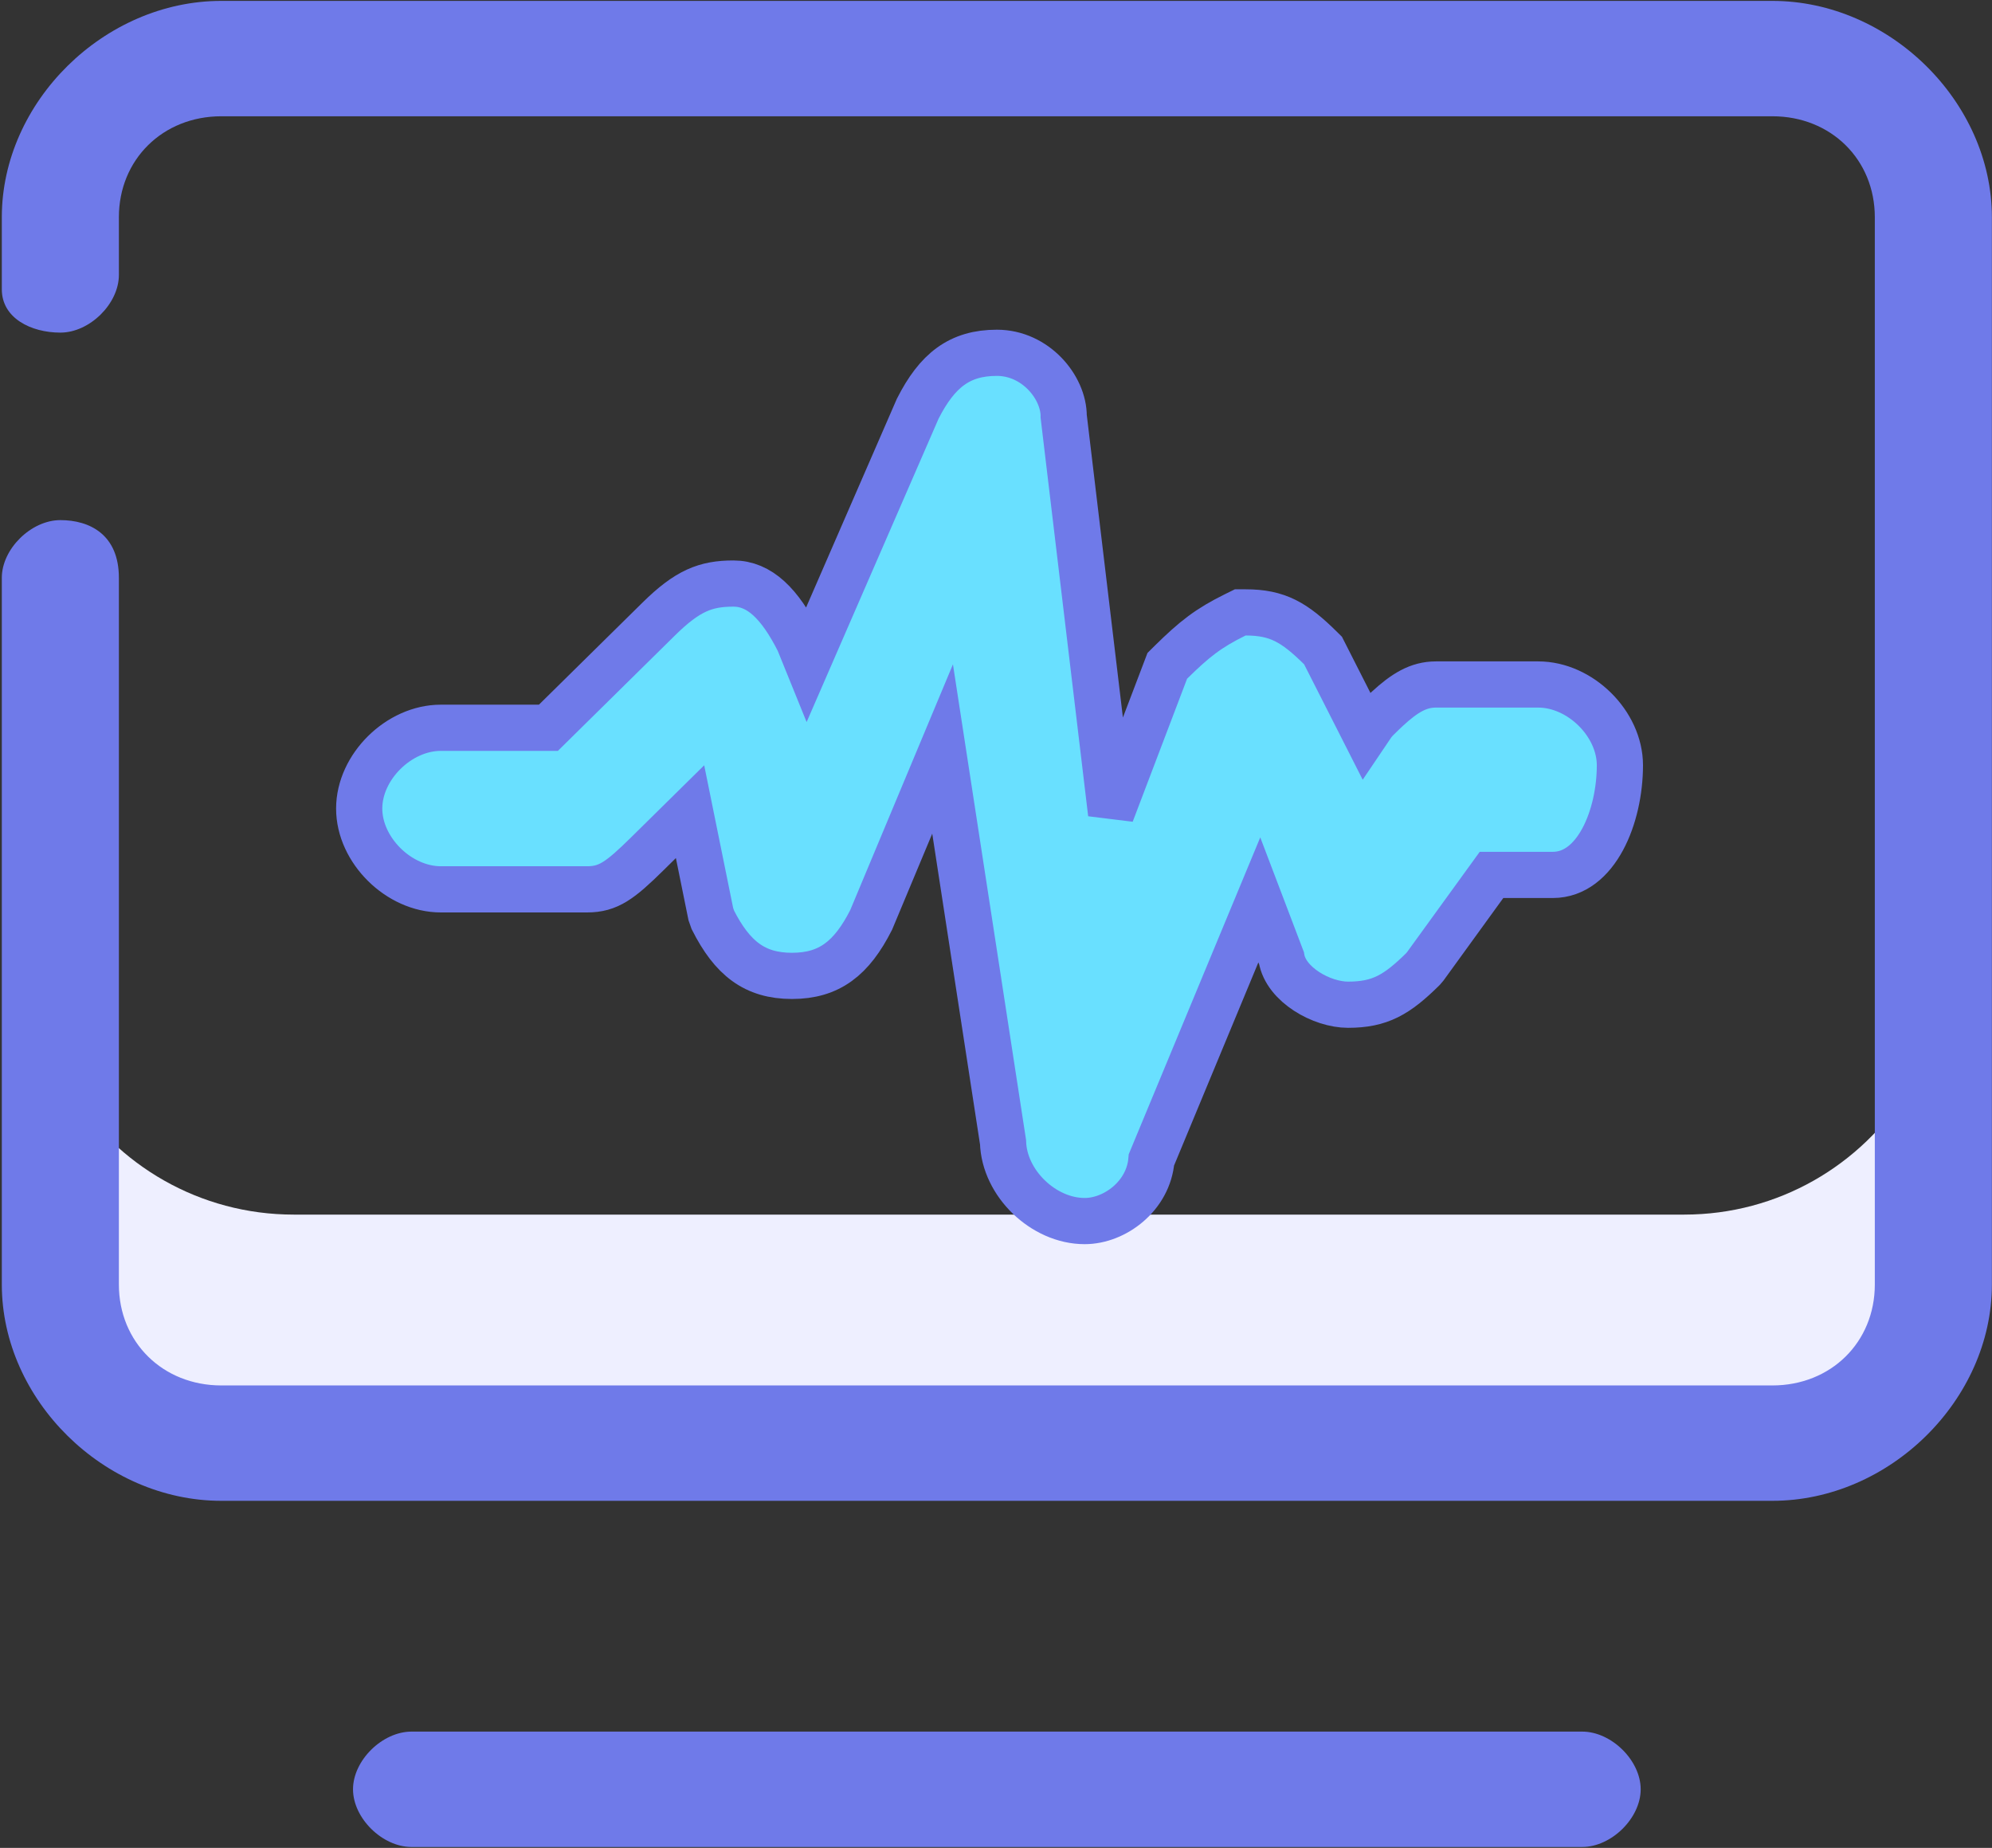 <?xml version="1.0" encoding="UTF-8"?>
<svg width="69px" height="64px" viewBox="0 0 69 64" version="1.1" xmlns="http://www.w3.org/2000/svg" xmlns:xlink="http://www.w3.org/1999/xlink">
    <rect x="0" y="0" width="69" height="64" fill="#333333" stroke="none"/>
    <!-- Generator: Sketch 51.3 (57544) - http://www.bohemiancoding.com/sketch -->
    <title>电脑 copy 2</title>
    <desc>Created with Sketch.</desc>
    <defs></defs>
    <g id="PC-1920" stroke="none" stroke-width="1" fill="none" fill-rule="evenodd">
        <g id="首页" transform="translate(-926, -1466)">
            <g id="Group-42" transform="translate(360, 888)">
                <g id="Group-16" transform="translate(0, 208)">
                    <g id="Group-13" transform="translate(405, 305)">
                        <g id="Group-7" transform="translate(90, 65)">
                            <g id="电脑-copy-2" transform="translate(71, 0)">
                                <path d="M66.078,37.773 L66.078,43.2 C66.078,47.088 62.926,50.24 59.038,50.24 L9.475,50.24 C5.587,50.24 2.435,47.088 2.435,43.2 L2.435,37.773 C4.046,40.352 6.911,42.067 10.175,42.067 L58.338,42.067 C61.602,42.067 64.466,40.352 66.078,37.773 Z" id="Combined-Shape-Copy" fill="#EEEFFF"></path>
                                <path d="M61.393,51.98 L7.666,51.98 C3.611,51.98 0.063,48.484 0.063,44.488 L0.063,20.012 C0.063,19.013 1.077,18.014 2.091,18.014 C3.105,18.014 4.118,18.513 4.118,20.012 L4.118,44.488 C4.118,46.486 5.639,47.984 7.666,47.984 L61.393,47.984 C63.421,47.984 64.941,46.486 64.941,44.488 L64.941,7.524 C64.941,5.526 63.421,4.027 61.393,4.027 L7.666,4.027 C5.639,4.027 4.118,5.526 4.118,7.524 L4.118,9.522 C4.118,10.521 3.105,11.52 2.091,11.52 C1.077,11.52 0.063,11.02 0.063,10.021 L0.063,7.524 C0.063,3.528 3.611,0.031 7.666,0.031 L61.393,0.031 C65.448,0.031 68.996,3.528 68.996,7.524 L68.996,44.488 C68.996,48.484 65.448,51.98 61.393,51.98 Z M54.804,63.969 L14.255,63.969 C13.242,63.969 12.228,62.97 12.228,61.971 C12.228,60.972 13.242,59.973 14.255,59.973 L54.804,59.973 C55.818,59.973 56.831,60.972 56.831,61.971 C56.831,62.97 55.818,63.969 54.804,63.969 Z" id="Shape" fill="#6F7AE9" fill-rule="nonzero"></path>
                                <path d="M34.744,39.56 L32.65,25.941 L30.175,31.862 C29.502,33.189 28.728,33.799 27.434,33.799 C26.14,33.799 25.366,33.189 24.693,31.862 L24.622,31.66 L23.902,28.112 L22.42,29.573 C21.481,30.498 21.07,30.802 20.338,30.802 L15.269,30.802 C13.816,30.802 12.442,29.447 12.442,28.004 C12.442,26.56 13.816,25.206 15.269,25.206 L18.996,25.206 L22.817,21.44 C23.815,20.457 24.44,20.211 25.406,20.211 C26.306,20.211 27.01,20.905 27.668,22.208 L27.966,22.943 L31.789,14.155 C32.462,12.829 33.236,12.219 34.53,12.219 C35.874,12.219 36.85,13.421 36.845,14.422 L38.487,28.176 L40.433,23.061 L40.557,22.938 C41.373,22.134 41.856,21.754 42.793,21.292 L42.96,21.21 L43.146,21.21 C44.254,21.21 44.839,21.555 45.739,22.443 L45.735,22.439 L45.828,22.531 L47.3,25.431 L47.552,25.058 L47.653,24.937 C47.85,24.743 47.938,24.657 48.052,24.552 C48.653,23.997 49.135,23.707 49.735,23.707 L53.283,23.707 C54.736,23.707 56.111,25.062 56.111,26.505 C56.111,28.282 55.291,30.302 53.79,30.302 L51.664,30.302 L49.369,33.469 L49.287,33.565 L49.283,33.569 C48.387,34.452 47.802,34.798 46.694,34.798 C45.781,34.798 44.543,34.101 44.39,33.188 L43.621,31.167 L39.884,40.169 C39.783,41.414 38.624,42.291 37.571,42.291 C36.141,42.291 34.786,40.978 34.744,39.56 Z" id="Shape" stroke="#6F7AE9" stroke-width="1.6" fill="#69E0FF" fill-rule="nonzero"></path>
                            </g>
                        </g>
                    </g>
                </g>
            </g>
        </g>
    </g>
</svg>